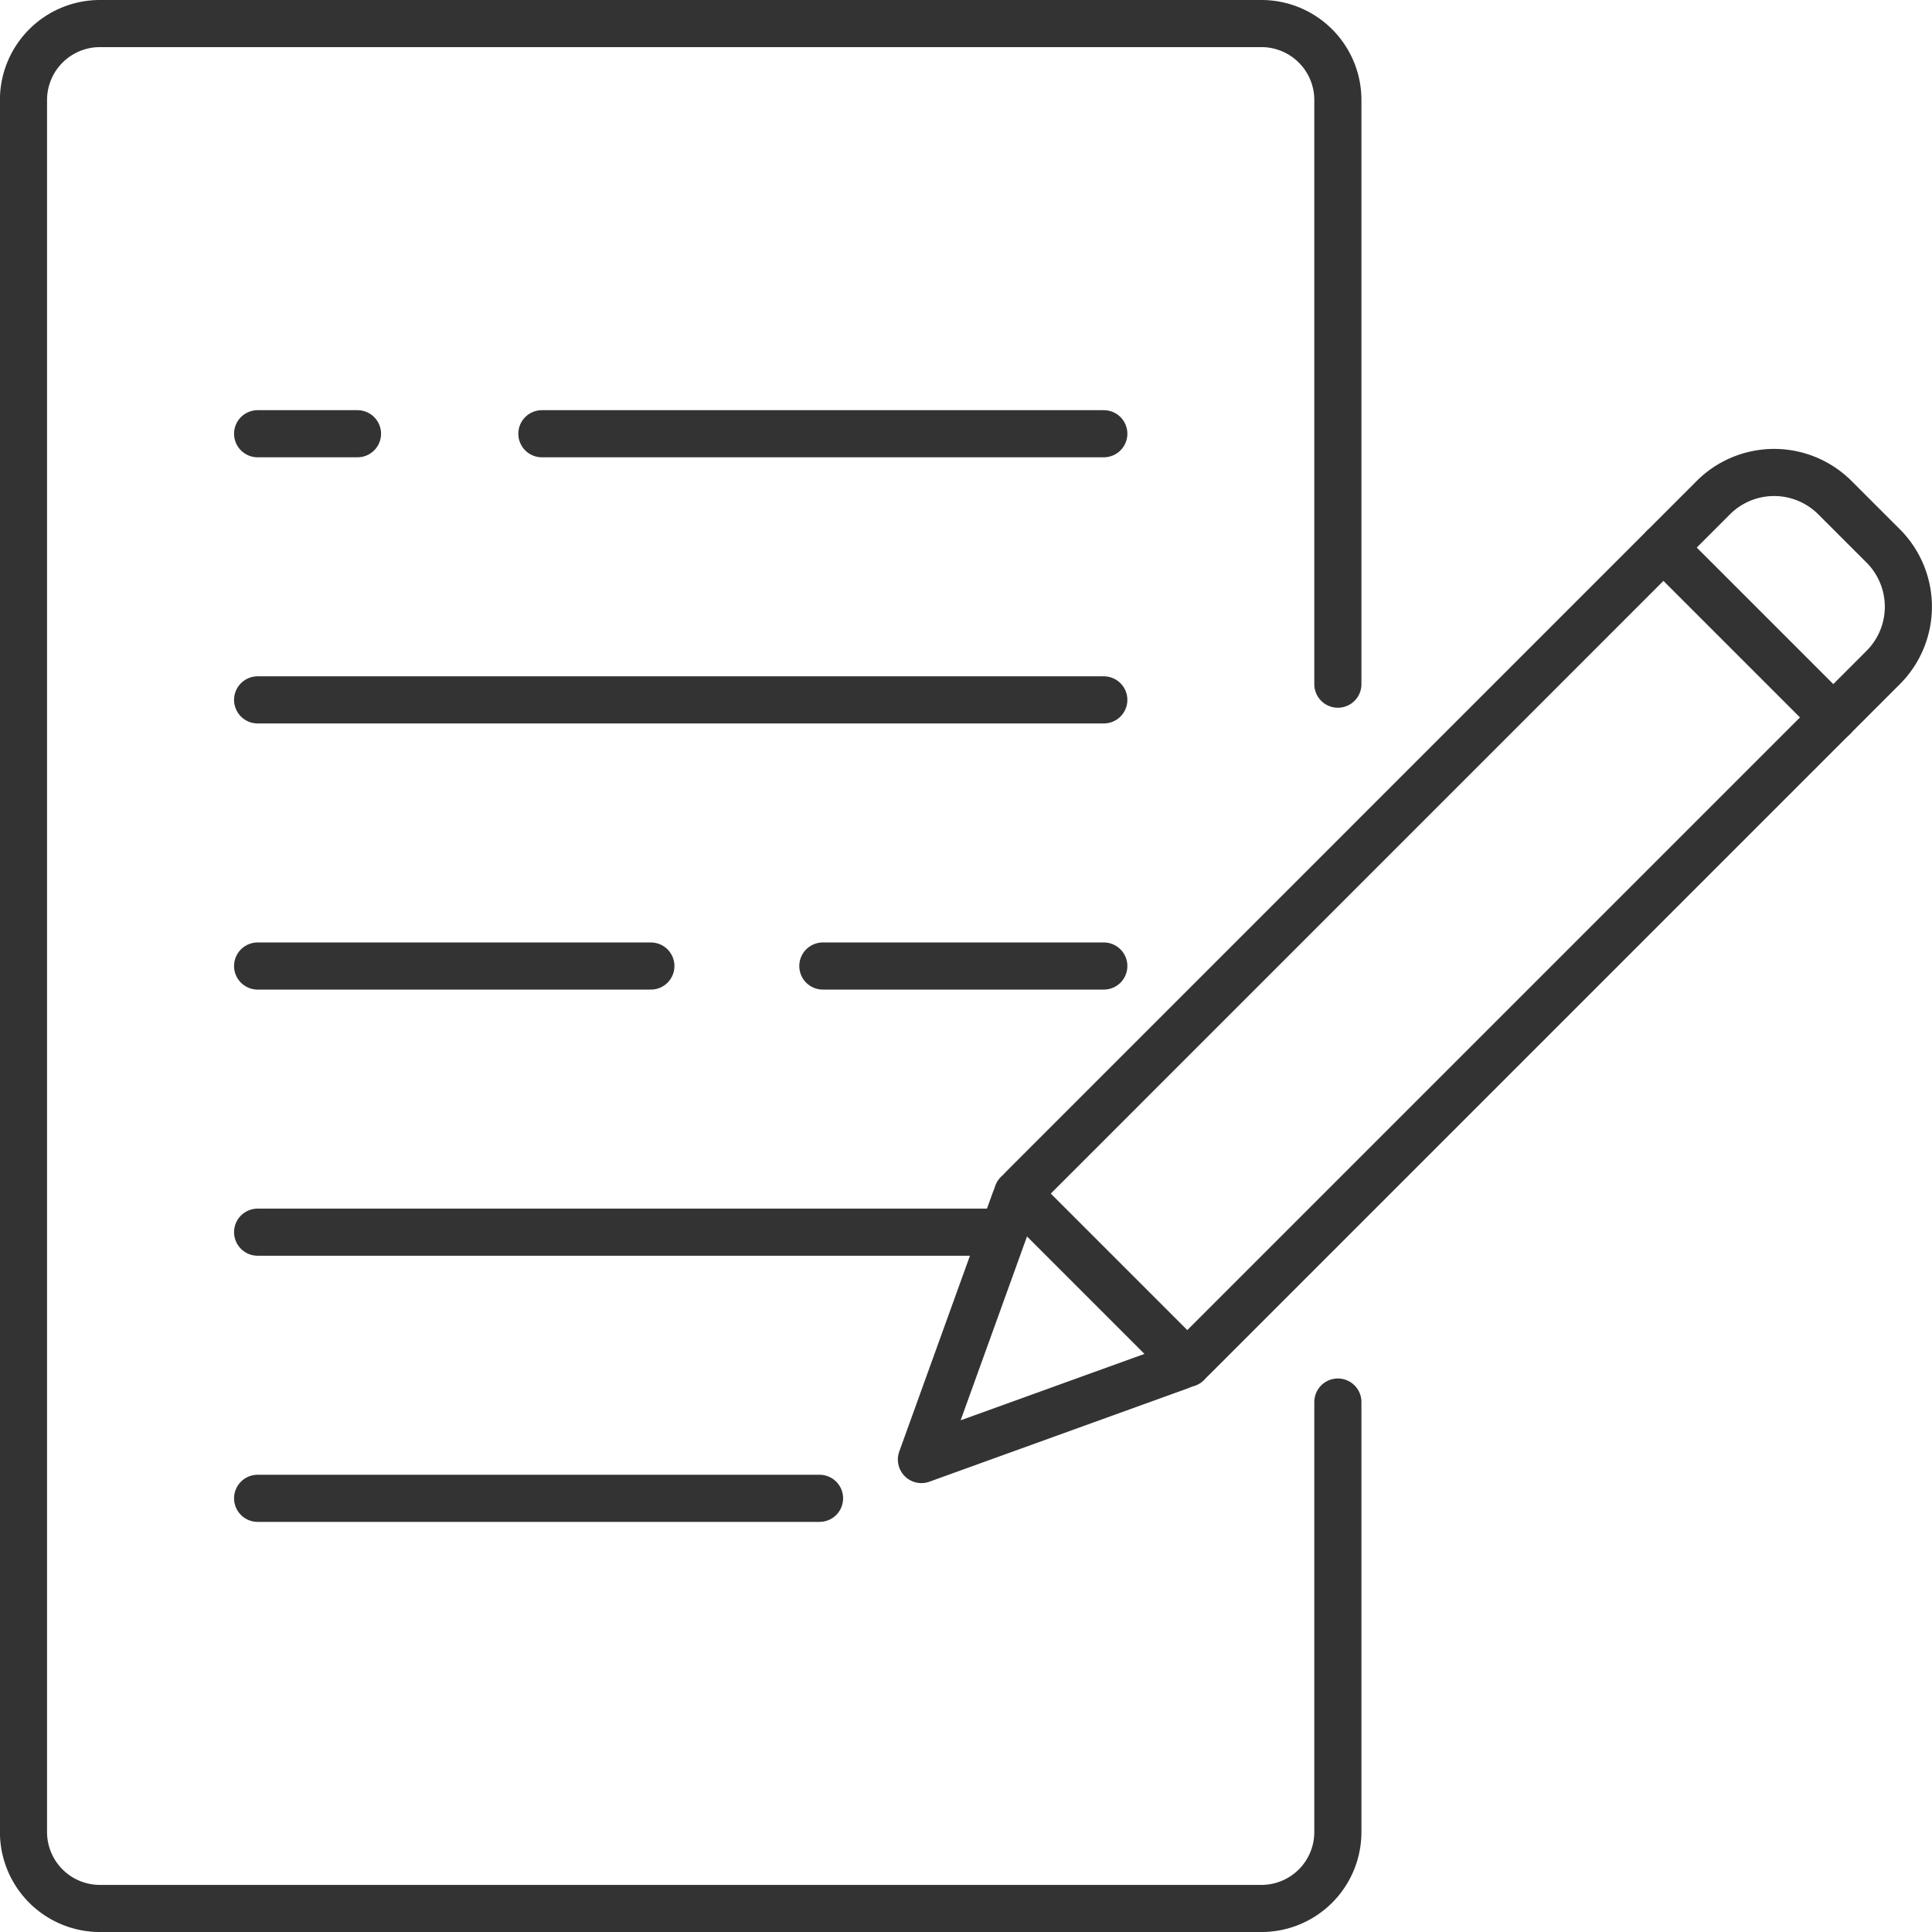 <svg xmlns="http://www.w3.org/2000/svg" width="82" height="82" viewBox="0 0 82 82"><g transform="translate(-952.425 -561.369)"><path d="M1009.208,620.876v18.251a3.244,3.244,0,0,1-3.243,3.243h-49.3a3.244,3.244,0,0,1-3.243-3.243V565.614a3.244,3.244,0,0,1,3.243-3.245h49.3a3.244,3.244,0,0,1,3.243,3.245v24.793" transform="translate(0 0)" fill="none" stroke="#333" stroke-linecap="round" stroke-linejoin="round" stroke-width="2"/><g transform="translate(991.533 581.423)"><path d="M980.344,617.722l10.942-3.953a1.651,1.651,0,0,0,.6-.384l29.279-29.279a3.65,3.65,0,0,0,0-5.16l-1.025-1.024-1.025-1.025a3.648,3.648,0,0,0-5.16,0L984.68,606.175a1.647,1.647,0,0,0-.384.6Z" transform="translate(-980.344 -575.829)" fill="none" stroke="#333" stroke-linecap="round" stroke-linejoin="round" stroke-width="2"/><line x2="7.209" y2="7.209" transform="translate(4.077 30.606)" fill="none" stroke="#333" stroke-linecap="round" stroke-linejoin="round" stroke-width="2"/><line x2="7.209" y2="7.209" transform="translate(31.495 3.188)" fill="none" stroke="#333" stroke-linecap="round" stroke-linejoin="round" stroke-width="2"/></g><g transform="translate(963.359 579.778)"><line x2="4.239" fill="none" stroke="#333" stroke-linecap="round" stroke-linejoin="round" stroke-width="2"/><line x2="23.85" transform="translate(12.065)" fill="none" stroke="#333" stroke-linecap="round" stroke-linejoin="round" stroke-width="2"/><g transform="translate(0 45.184)"><line x1="23.85" fill="none" stroke="#333" stroke-linecap="round" stroke-linejoin="round" stroke-width="2"/></g><g transform="translate(0 22.592)"><line x2="16.691" fill="none" stroke="#333" stroke-linecap="round" stroke-linejoin="round" stroke-width="2"/><line x2="11.925" transform="translate(23.99)" fill="none" stroke="#333" stroke-linecap="round" stroke-linejoin="round" stroke-width="2"/></g><line x2="35.915" transform="translate(0 11.296)" fill="none" stroke="#333" stroke-linecap="round" stroke-linejoin="round" stroke-width="2"/><line x2="31.41" transform="translate(0 33.888)" fill="none" stroke="#333" stroke-linecap="round" stroke-linejoin="round" stroke-width="2"/></g></g></svg>